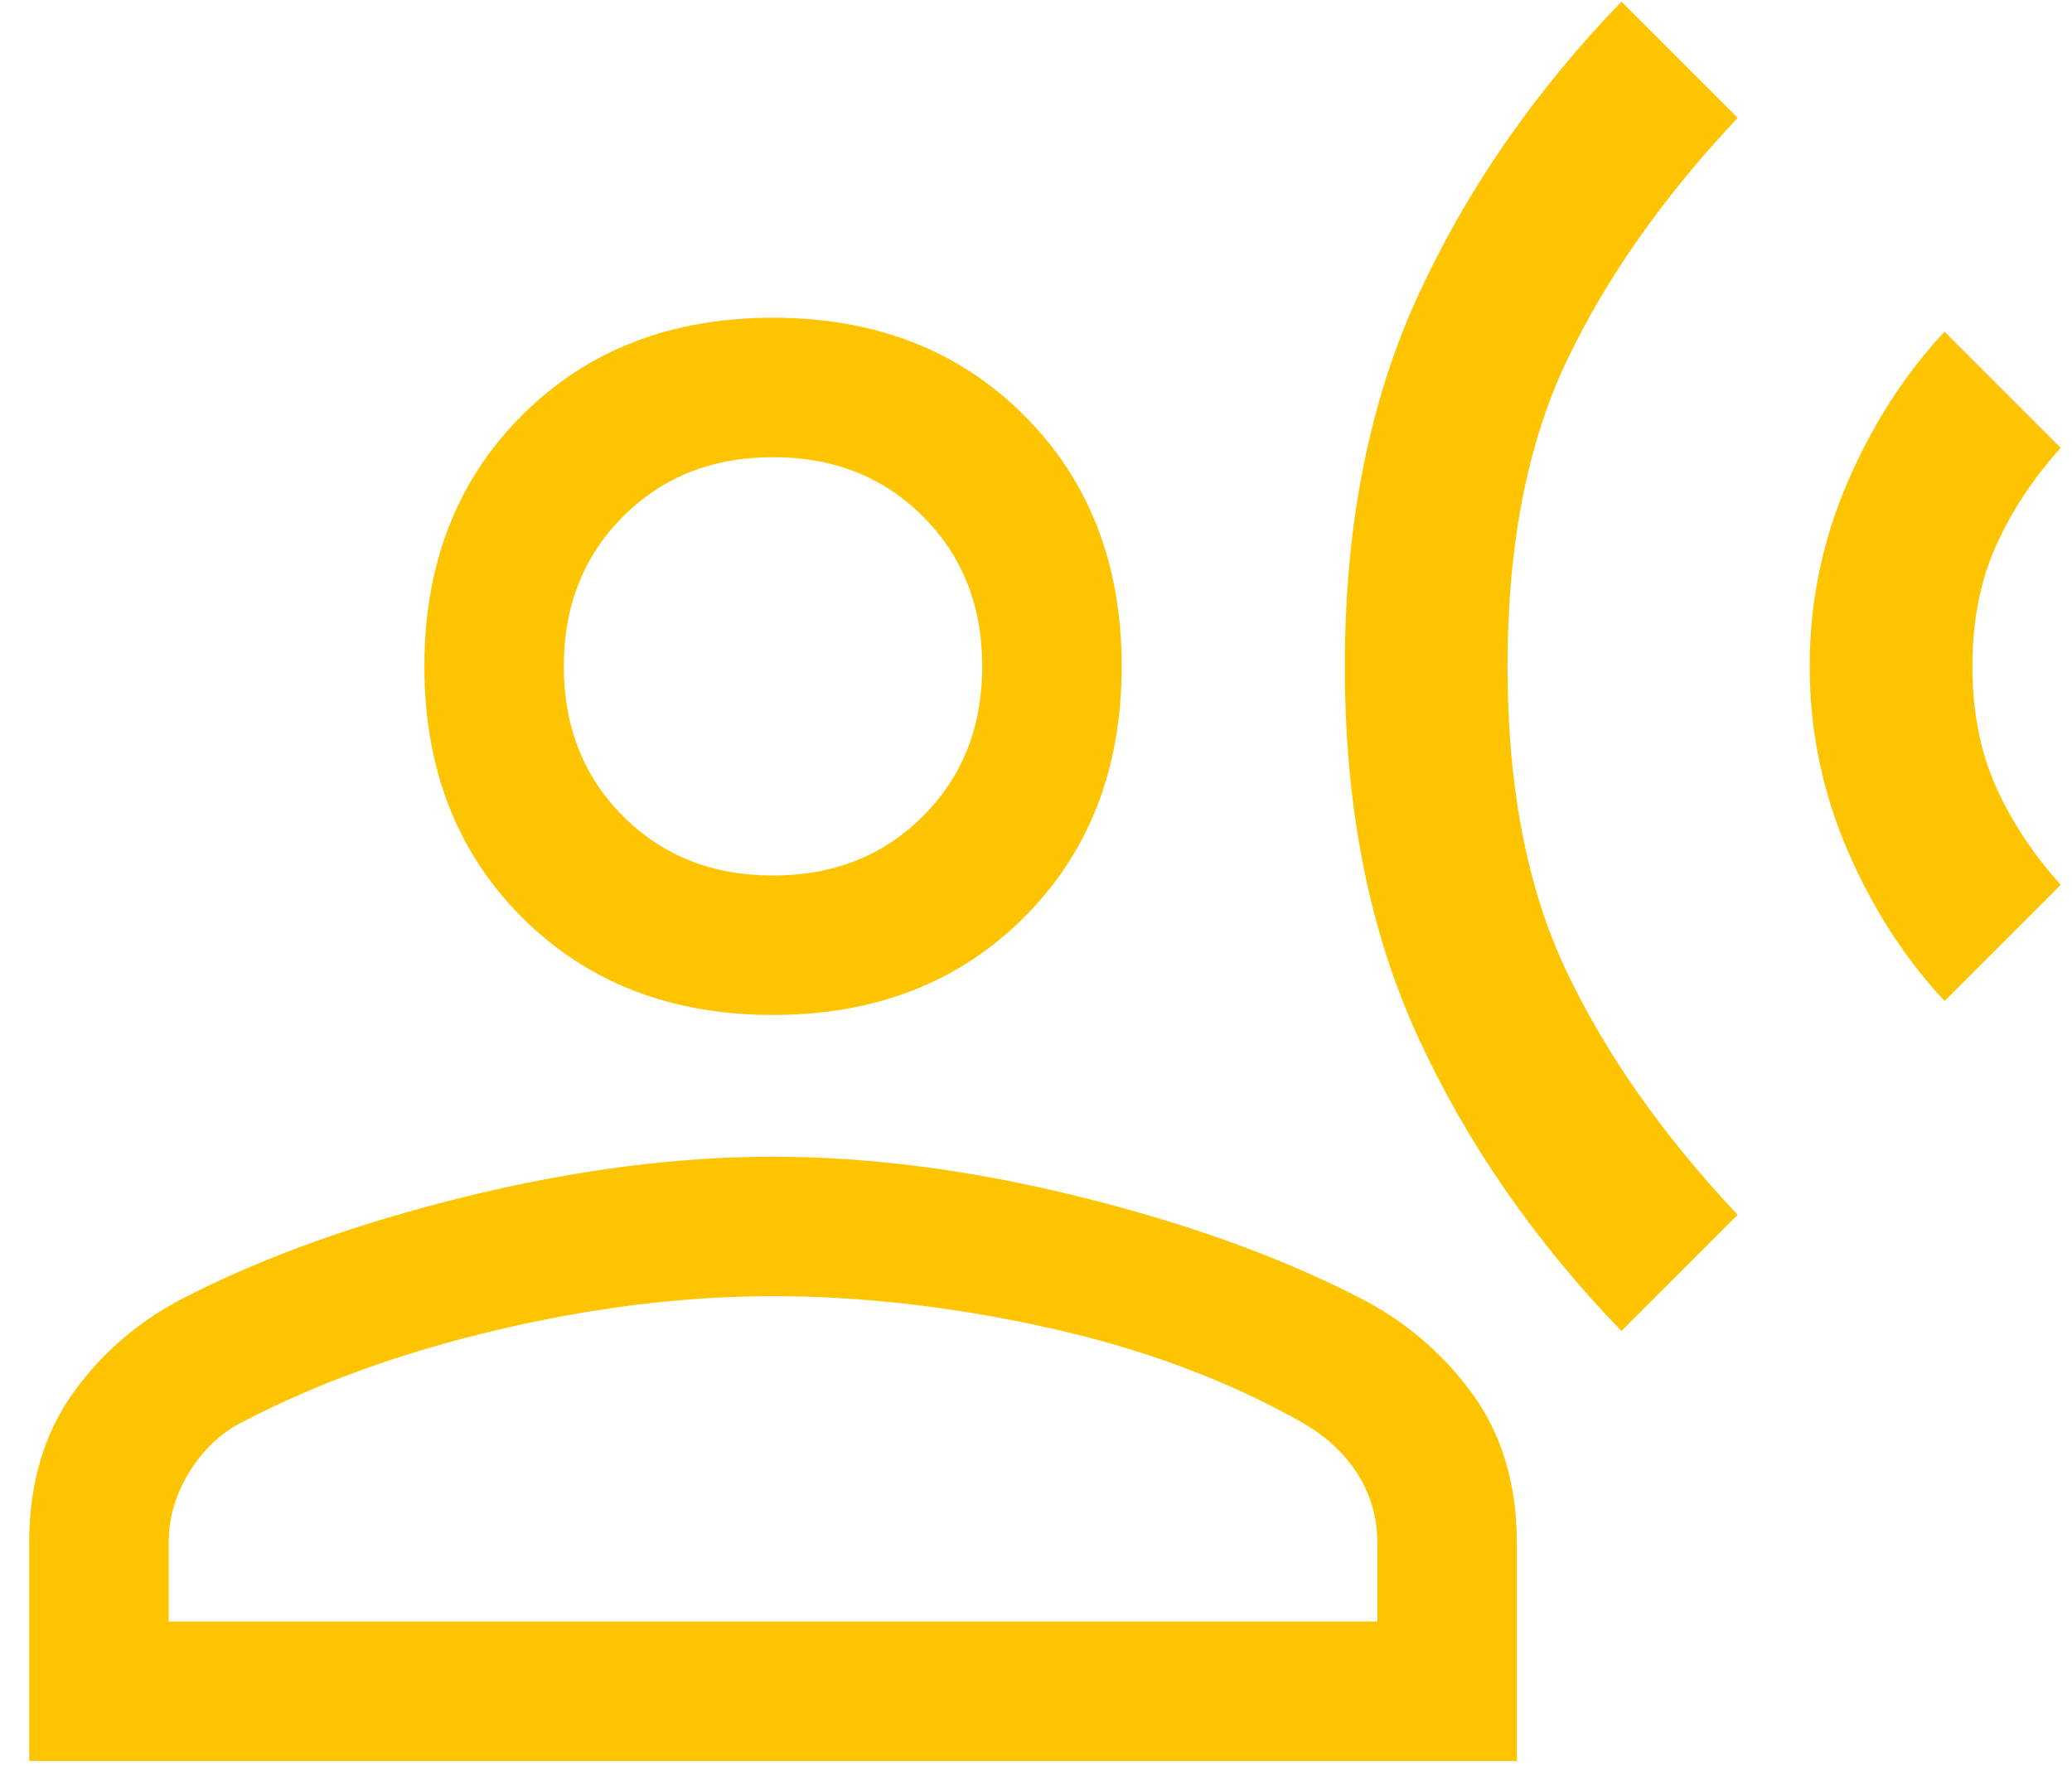 <svg width="65" height="56" viewBox="0 0 65 56" fill="none" xmlns="http://www.w3.org/2000/svg">
<path d="M50.865 41.76C48.142 38.941 46.016 35.866 44.484 32.536C42.953 29.206 42.188 25.33 42.188 20.906C42.188 16.483 42.953 12.606 44.484 9.276C46.016 5.946 48.142 2.871 50.865 0.052L54.511 3.698C52.177 6.177 50.391 8.717 49.151 11.318C47.911 13.918 47.292 17.114 47.292 20.906C47.292 24.698 47.911 27.894 49.151 30.495C50.391 33.095 52.177 35.635 54.511 38.114L50.865 41.76ZM61 31.406C59.736 30.045 58.715 28.453 57.938 26.63C57.16 24.807 56.771 22.899 56.771 20.906C56.771 18.913 57.16 17.005 57.938 15.182C58.715 13.359 59.736 11.767 61 10.406L64.646 14.052C63.771 15.024 63.09 16.057 62.604 17.151C62.118 18.245 61.875 19.496 61.875 20.906C61.875 22.316 62.118 23.568 62.604 24.661C63.09 25.755 63.771 26.788 64.646 27.76L61 31.406ZM24.25 31.844C21.042 31.844 18.417 30.823 16.375 28.781C14.333 26.739 13.313 24.114 13.313 20.906C13.313 17.698 14.333 15.073 16.375 13.031C18.417 10.989 21.042 9.969 24.25 9.969C27.458 9.969 30.083 10.989 32.125 13.031C34.167 15.073 35.188 17.698 35.188 20.906C35.188 24.114 34.167 26.739 32.125 28.781C30.083 30.823 27.458 31.844 24.25 31.844ZM0.917 55.25V48.396C0.917 46.548 1.379 44.981 2.302 43.693C3.226 42.404 4.417 41.396 5.875 40.667C8.354 39.403 11.283 38.358 14.662 37.531C18.04 36.705 21.236 36.292 24.25 36.292C27.264 36.292 30.448 36.705 33.802 37.531C37.156 38.358 40.073 39.403 42.552 40.667C44.011 41.396 45.214 42.404 46.161 43.693C47.109 44.981 47.583 46.548 47.583 48.396V55.25H0.917ZM5.292 50.875H43.208V48.396C43.208 47.618 43.002 46.901 42.589 46.245C42.175 45.589 41.58 45.042 40.802 44.604C38.469 43.292 35.819 42.307 32.854 41.651C29.889 40.995 27.021 40.667 24.25 40.667C21.479 40.667 18.599 41.019 15.61 41.724C12.62 42.429 9.958 43.389 7.625 44.604C6.945 44.944 6.386 45.467 5.948 46.172C5.511 46.877 5.292 47.618 5.292 48.396V50.875ZM24.25 27.469C26.146 27.469 27.714 26.849 28.953 25.609C30.193 24.37 30.813 22.802 30.813 20.906C30.813 19.01 30.193 17.443 28.953 16.203C27.714 14.963 26.146 14.344 24.25 14.344C22.354 14.344 20.787 14.963 19.547 16.203C18.307 17.443 17.688 19.01 17.688 20.906C17.688 22.802 18.307 24.37 19.547 25.609C20.787 26.849 22.354 27.469 24.25 27.469Z" fill="#FFC400"/>
</svg>

